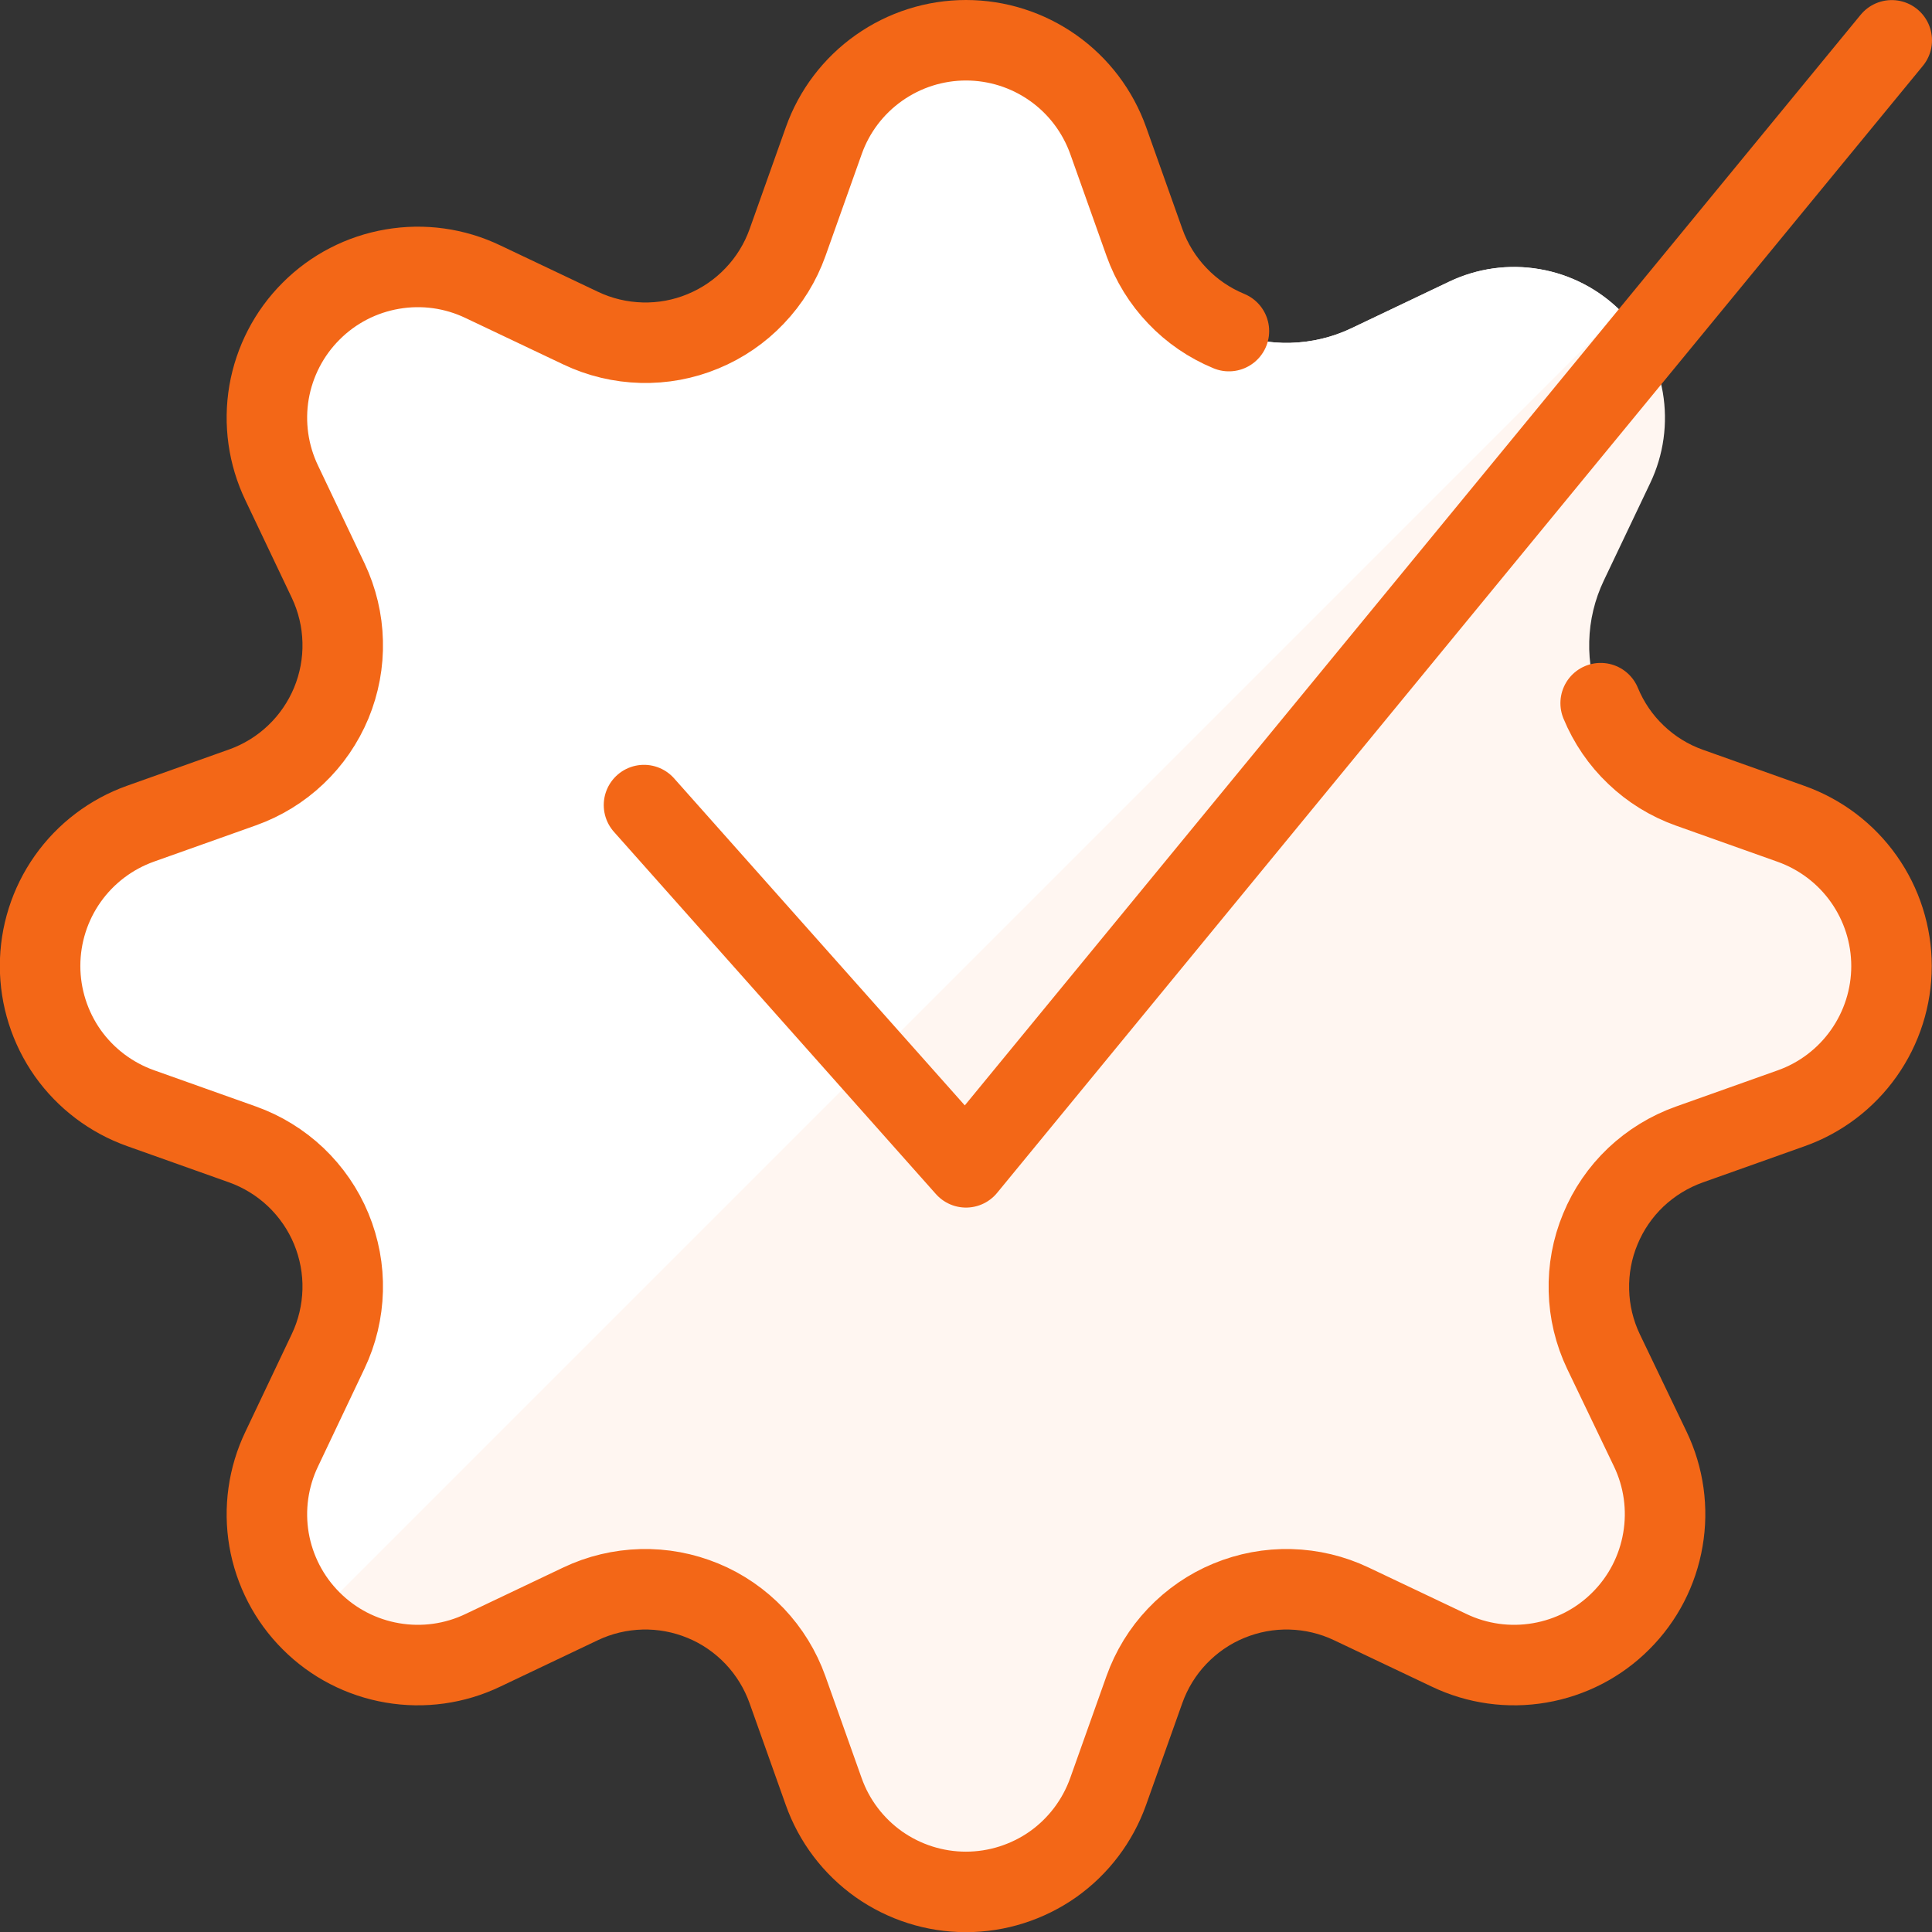 <?xml version="1.0" encoding="UTF-8"?>
<svg xmlns="http://www.w3.org/2000/svg" width="24" height="24" viewBox="0 0 24 24" fill="none">
  <rect x="0" y="0" width="24" height="24" fill="#333333" stroke="none"/>
  <g clip-path="url(#clip0_11964_101093)">
    <path d="M22.253 10.233L20.988 9.783C20.741 9.695 20.515 9.556 20.325 9.376C20.134 9.195 19.984 8.977 19.884 8.734C19.783 8.492 19.735 8.231 19.742 7.969C19.748 7.707 19.81 7.449 19.923 7.212L20.5 6C20.667 5.65 20.721 5.257 20.656 4.875C20.59 4.493 20.408 4.14 20.134 3.866C19.86 3.592 19.507 3.409 19.125 3.344C18.743 3.278 18.35 3.333 18 3.5L16.787 4.078C16.55 4.191 16.292 4.252 16.03 4.259C15.768 4.266 15.507 4.217 15.265 4.117C15.022 4.017 14.804 3.866 14.623 3.676C14.442 3.486 14.304 3.26 14.216 3.013L13.766 1.748C13.636 1.383 13.397 1.068 13.08 0.844C12.764 0.621 12.386 0.501 11.999 0.501C11.612 0.501 11.235 0.621 10.918 0.844C10.602 1.068 10.363 1.383 10.233 1.748L9.783 3.013C9.695 3.26 9.556 3.485 9.375 3.675C9.194 3.865 8.976 4.015 8.734 4.115C8.492 4.215 8.231 4.263 7.969 4.257C7.707 4.25 7.45 4.188 7.213 4.076L6 3.5C5.65 3.332 5.257 3.277 4.874 3.342C4.492 3.408 4.139 3.59 3.865 3.865C3.59 4.139 3.408 4.492 3.342 4.874C3.277 5.257 3.332 5.65 3.5 6L4.076 7.213C4.188 7.45 4.249 7.707 4.256 7.969C4.262 8.231 4.214 8.491 4.114 8.733C4.014 8.975 3.864 9.193 3.674 9.374C3.484 9.554 3.259 9.693 3.012 9.781L1.747 10.231C1.382 10.361 1.066 10.6 0.842 10.916C0.619 11.233 0.499 11.611 0.499 11.998C0.499 12.385 0.619 12.763 0.842 13.079C1.066 13.396 1.382 13.635 1.747 13.765L3.012 14.215C3.259 14.303 3.485 14.441 3.675 14.622C3.865 14.803 4.016 15.021 4.116 15.264C4.216 15.506 4.265 15.767 4.258 16.029C4.251 16.291 4.19 16.549 4.077 16.786L3.5 18C3.332 18.35 3.277 18.743 3.342 19.126C3.408 19.508 3.59 19.861 3.865 20.135C4.139 20.41 4.492 20.592 4.874 20.657C5.257 20.723 5.65 20.668 6 20.5L7.211 19.924C7.448 19.811 7.706 19.75 7.968 19.743C8.23 19.736 8.491 19.784 8.734 19.885C8.976 19.985 9.195 20.135 9.375 20.326C9.556 20.516 9.695 20.742 9.783 20.989L10.233 22.254C10.363 22.619 10.602 22.934 10.918 23.157C11.235 23.381 11.612 23.5 11.999 23.5C12.386 23.5 12.764 23.381 13.08 23.157C13.397 22.934 13.636 22.619 13.766 22.254L14.216 20.989C14.304 20.742 14.442 20.516 14.623 20.326C14.804 20.135 15.022 19.985 15.265 19.885C15.507 19.784 15.768 19.736 16.03 19.743C16.292 19.75 16.55 19.811 16.787 19.924L18 20.5C18.35 20.667 18.743 20.721 19.125 20.656C19.507 20.59 19.86 20.408 20.134 20.134C20.408 19.86 20.59 19.507 20.656 19.125C20.721 18.743 20.667 18.35 20.5 18L19.922 16.789C19.809 16.552 19.747 16.294 19.741 16.032C19.734 15.77 19.782 15.509 19.883 15.267C19.983 15.024 20.133 14.806 20.323 14.625C20.514 14.444 20.74 14.306 20.987 14.218L22.252 13.768C22.617 13.638 22.933 13.399 23.156 13.082C23.38 12.766 23.5 12.388 23.5 12.001C23.5 11.614 23.38 11.236 23.156 10.919C22.933 10.603 22.617 10.364 22.252 10.234L22.253 10.233Z" fill="#FFF6F1"></path>
    <path d="M20.135 3.865C19.86 3.591 19.508 3.408 19.125 3.343C18.743 3.277 18.35 3.332 18 3.5L16.787 4.078C16.55 4.191 16.292 4.252 16.03 4.259C15.768 4.266 15.507 4.217 15.265 4.117C15.022 4.017 14.804 3.866 14.623 3.676C14.442 3.486 14.304 3.26 14.216 3.013L13.766 1.748C13.636 1.383 13.397 1.068 13.08 0.844C12.764 0.621 12.386 0.501 11.999 0.501C11.612 0.501 11.235 0.621 10.918 0.844C10.602 1.068 10.363 1.383 10.233 1.748L9.783 3.013C9.695 3.26 9.556 3.485 9.375 3.675C9.194 3.865 8.976 4.015 8.734 4.115C8.492 4.215 8.231 4.263 7.969 4.257C7.707 4.25 7.45 4.188 7.213 4.076L6 3.5C5.65 3.332 5.257 3.277 4.874 3.342C4.492 3.408 4.139 3.59 3.865 3.865C3.59 4.139 3.408 4.492 3.342 4.874C3.277 5.257 3.332 5.65 3.5 6L4.076 7.213C4.188 7.45 4.249 7.707 4.256 7.969C4.262 8.231 4.214 8.491 4.114 8.733C4.014 8.975 3.864 9.193 3.674 9.374C3.484 9.554 3.259 9.693 3.012 9.781L1.747 10.231C1.382 10.361 1.066 10.6 0.842 10.916C0.619 11.233 0.499 11.611 0.499 11.998C0.499 12.385 0.619 12.763 0.842 13.079C1.066 13.396 1.382 13.635 1.747 13.765L3.012 14.215C3.259 14.303 3.485 14.441 3.675 14.622C3.865 14.803 4.016 15.021 4.116 15.264C4.216 15.506 4.265 15.767 4.258 16.029C4.251 16.291 4.19 16.549 4.077 16.786L3.5 18C3.332 18.35 3.277 18.743 3.342 19.125C3.408 19.508 3.59 19.861 3.865 20.135L20.135 3.865Z" fill="white"></path>
    <path d="M23.5 0.501L12 14.501L8 10.001" stroke="#F36717" stroke-linecap="round" stroke-linejoin="round"></path>
    <path d="M19.884 8.735C19.984 8.977 20.133 9.196 20.323 9.376C20.512 9.557 20.737 9.696 20.984 9.784L22.249 10.234C22.614 10.364 22.93 10.603 23.153 10.919C23.377 11.236 23.497 11.614 23.497 12.001C23.497 12.388 23.377 12.766 23.153 13.083C22.93 13.399 22.614 13.639 22.249 13.768L20.984 14.218C20.737 14.306 20.511 14.445 20.32 14.625C20.13 14.806 19.98 15.024 19.88 15.267C19.779 15.509 19.731 15.77 19.738 16.032C19.744 16.294 19.806 16.552 19.919 16.789L20.5 18C20.668 18.35 20.723 18.743 20.657 19.126C20.592 19.508 20.41 19.861 20.135 20.135C19.861 20.41 19.508 20.592 19.126 20.657C18.743 20.723 18.35 20.668 18 20.5L16.787 19.924C16.55 19.811 16.292 19.75 16.03 19.743C15.768 19.736 15.507 19.785 15.265 19.885C15.022 19.985 14.804 20.136 14.623 20.326C14.442 20.516 14.304 20.742 14.216 20.989L13.766 22.254C13.636 22.619 13.397 22.935 13.081 23.159C12.764 23.382 12.386 23.502 11.999 23.502C11.611 23.502 11.234 23.382 10.917 23.159C10.601 22.935 10.361 22.619 10.232 22.254L9.782 20.989C9.694 20.742 9.555 20.516 9.375 20.326C9.194 20.136 8.976 19.985 8.733 19.885C8.491 19.785 8.23 19.736 7.968 19.743C7.706 19.75 7.448 19.811 7.211 19.924L6 20.5C5.65 20.668 5.257 20.723 4.874 20.657C4.492 20.592 4.139 20.41 3.865 20.135C3.59 19.861 3.408 19.508 3.342 19.126C3.277 18.743 3.332 18.35 3.5 18L4.076 16.787C4.189 16.55 4.25 16.292 4.257 16.03C4.264 15.768 4.215 15.507 4.115 15.265C4.015 15.023 3.864 14.804 3.674 14.623C3.484 14.443 3.258 14.304 3.011 14.216L1.746 13.766C1.381 13.636 1.065 13.397 0.841 13.081C0.618 12.764 0.498 12.386 0.498 11.999C0.498 11.612 0.618 11.234 0.841 10.918C1.065 10.601 1.381 10.362 1.746 10.232L3.011 9.782C3.258 9.694 3.484 9.556 3.674 9.375C3.864 9.195 4.014 8.976 4.115 8.734C4.215 8.492 4.264 8.232 4.257 7.97C4.251 7.708 4.189 7.45 4.077 7.213L3.5 6C3.332 5.65 3.277 5.257 3.342 4.874C3.408 4.492 3.59 4.139 3.865 3.865C4.139 3.59 4.492 3.408 4.874 3.343C5.257 3.277 5.65 3.332 6 3.5L7.213 4.076C7.45 4.189 7.707 4.25 7.969 4.257C8.231 4.264 8.492 4.216 8.734 4.115C8.976 4.015 9.195 3.865 9.375 3.675C9.556 3.486 9.695 3.26 9.783 3.013L10.233 1.748C10.362 1.383 10.602 1.067 10.918 0.844C11.235 0.62 11.613 0.5 12 0.5C12.387 0.5 12.765 0.62 13.082 0.844C13.398 1.067 13.637 1.383 13.767 1.748L14.217 3.013C14.305 3.26 14.444 3.485 14.625 3.674C14.805 3.864 15.024 4.013 15.266 4.113" stroke="#F36717" stroke-linecap="round" stroke-linejoin="round"></path>
  </g>
  <defs>
    <clipPath id="clip0_11964_101093">
      <rect width="24" height="24" fill="white"></rect>
    </clipPath>
  </defs>
</svg>
